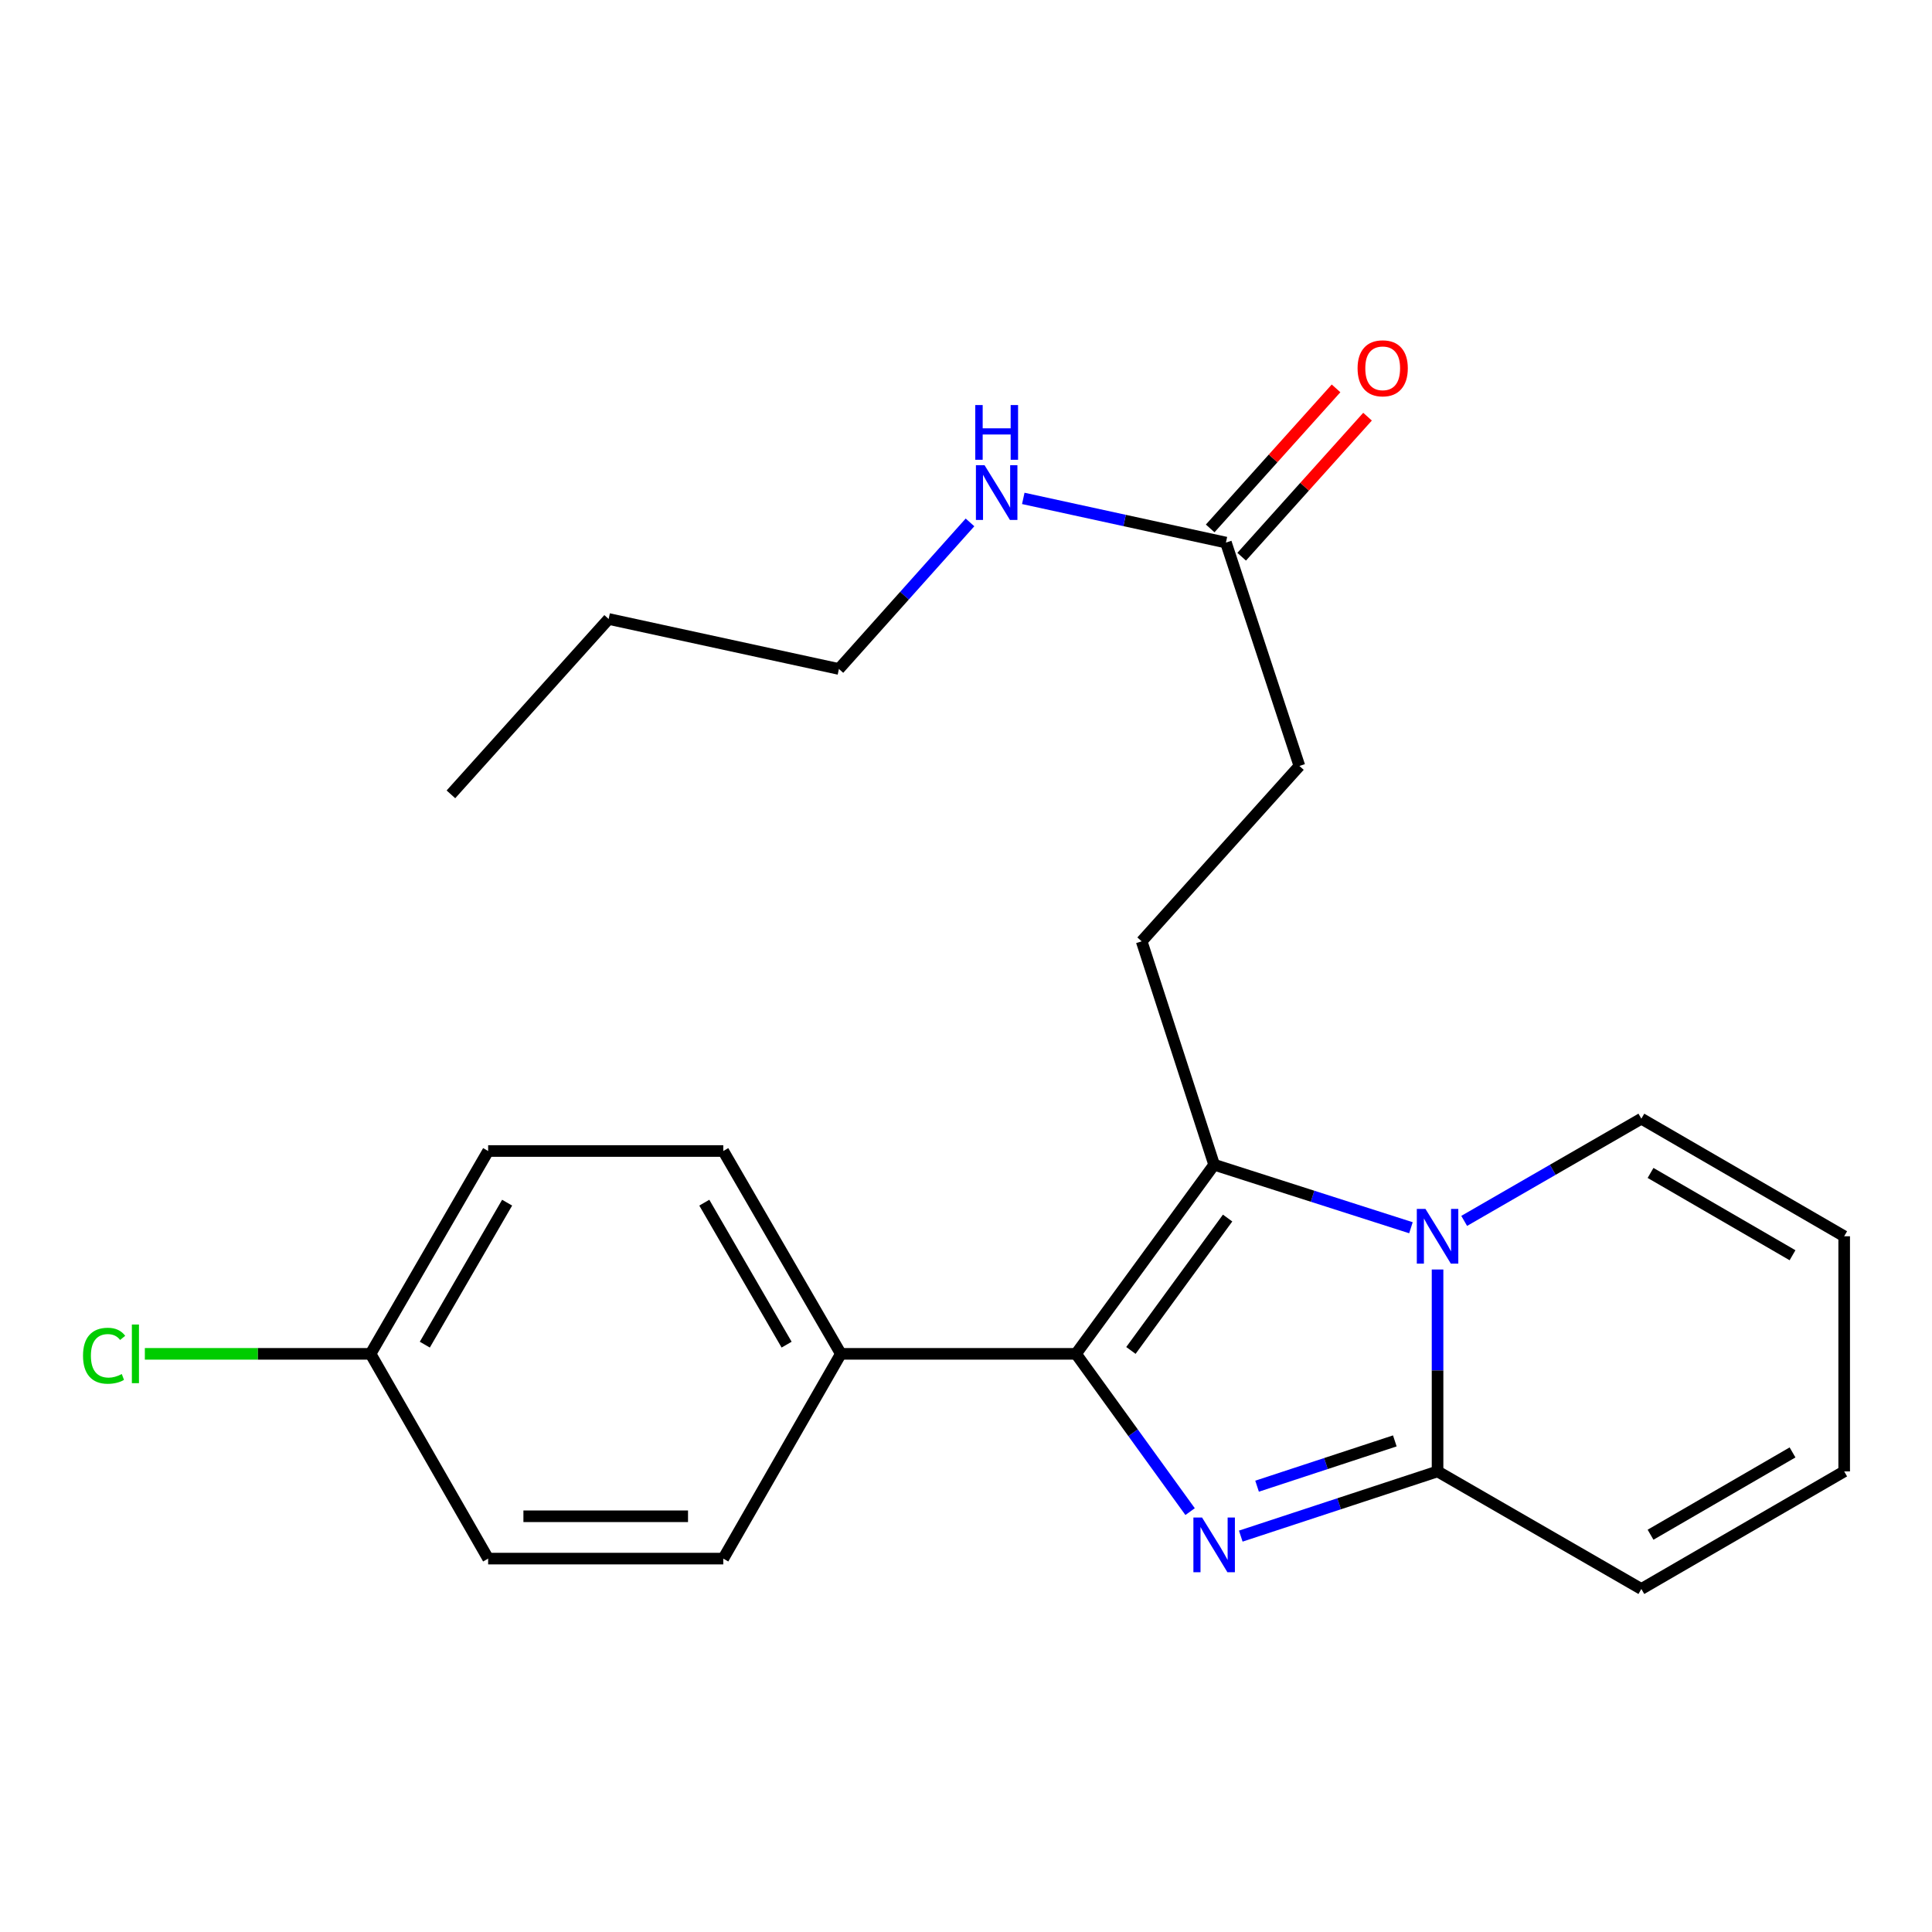 <?xml version='1.0' encoding='iso-8859-1'?>
<svg version='1.1' baseProfile='full'
              xmlns='http://www.w3.org/2000/svg'
                      xmlns:rdkit='http://www.rdkit.org/xml'
                      xmlns:xlink='http://www.w3.org/1999/xlink'
                  xml:space='preserve'
width='1000px' height='1000px' viewBox='0 0 1000 1000'>
<!-- END OF HEADER -->
<rect style='opacity:1.0;fill:#FFFFFF;stroke:none' width='1000' height='1000' x='0' y='0'> </rect>
<path class='bond-1' d='M 615.996,782.412 L 586.469,741.58' style='fill:none;fill-rule:evenodd;stroke:#0000FF;stroke-width:6px;stroke-linecap:butt;stroke-linejoin:miter;stroke-opacity:1' />
<path class='bond-1' d='M 586.469,741.58 L 556.942,700.748' style='fill:none;fill-rule:evenodd;stroke:#000000;stroke-width:6px;stroke-linecap:butt;stroke-linejoin:miter;stroke-opacity:1' />
<path class='bond-3' d='M 642.224,795.09 L 693.15,778.343' style='fill:none;fill-rule:evenodd;stroke:#0000FF;stroke-width:6px;stroke-linecap:butt;stroke-linejoin:miter;stroke-opacity:1' />
<path class='bond-3' d='M 693.15,778.343 L 744.077,761.597' style='fill:none;fill-rule:evenodd;stroke:#000000;stroke-width:6px;stroke-linecap:butt;stroke-linejoin:miter;stroke-opacity:1' />
<path class='bond-3' d='M 650.658,769.252 L 686.306,757.53' style='fill:none;fill-rule:evenodd;stroke:#0000FF;stroke-width:6px;stroke-linecap:butt;stroke-linejoin:miter;stroke-opacity:1' />
<path class='bond-3' d='M 686.306,757.53 L 721.954,745.807' style='fill:none;fill-rule:evenodd;stroke:#000000;stroke-width:6px;stroke-linecap:butt;stroke-linejoin:miter;stroke-opacity:1' />
<path class='bond-0' d='M 744.077,657.09 L 744.077,709.343' style='fill:none;fill-rule:evenodd;stroke:#0000FF;stroke-width:6px;stroke-linecap:butt;stroke-linejoin:miter;stroke-opacity:1' />
<path class='bond-0' d='M 744.077,709.343 L 744.077,761.597' style='fill:none;fill-rule:evenodd;stroke:#000000;stroke-width:6px;stroke-linecap:butt;stroke-linejoin:miter;stroke-opacity:1' />
<path class='bond-6' d='M 757.861,631.934 L 803.711,605.48' style='fill:none;fill-rule:evenodd;stroke:#0000FF;stroke-width:6px;stroke-linecap:butt;stroke-linejoin:miter;stroke-opacity:1' />
<path class='bond-6' d='M 803.711,605.48 L 849.561,579.026' style='fill:none;fill-rule:evenodd;stroke:#000000;stroke-width:6px;stroke-linecap:butt;stroke-linejoin:miter;stroke-opacity:1' />
<path class='bond-23' d='M 730.301,635.476 L 679.371,619.168' style='fill:none;fill-rule:evenodd;stroke:#0000FF;stroke-width:6px;stroke-linecap:butt;stroke-linejoin:miter;stroke-opacity:1' />
<path class='bond-23' d='M 679.371,619.168 L 628.441,602.859' style='fill:none;fill-rule:evenodd;stroke:#000000;stroke-width:6px;stroke-linecap:butt;stroke-linejoin:miter;stroke-opacity:1' />
<path class='bond-2' d='M 556.942,700.748 L 628.441,602.859' style='fill:none;fill-rule:evenodd;stroke:#000000;stroke-width:6px;stroke-linecap:butt;stroke-linejoin:miter;stroke-opacity:1' />
<path class='bond-2' d='M 585.359,698.988 L 635.409,630.466' style='fill:none;fill-rule:evenodd;stroke:#000000;stroke-width:6px;stroke-linecap:butt;stroke-linejoin:miter;stroke-opacity:1' />
<path class='bond-5' d='M 556.942,700.748 L 435.232,700.748' style='fill:none;fill-rule:evenodd;stroke:#000000;stroke-width:6px;stroke-linecap:butt;stroke-linejoin:miter;stroke-opacity:1' />
<path class='bond-4' d='M 628.441,602.859 L 590.926,487.224' style='fill:none;fill-rule:evenodd;stroke:#000000;stroke-width:6px;stroke-linecap:butt;stroke-linejoin:miter;stroke-opacity:1' />
<path class='bond-7' d='M 744.077,761.597 L 849.561,822.457' style='fill:none;fill-rule:evenodd;stroke:#000000;stroke-width:6px;stroke-linecap:butt;stroke-linejoin:miter;stroke-opacity:1' />
<path class='bond-14' d='M 590.926,487.224 L 672.565,396.456' style='fill:none;fill-rule:evenodd;stroke:#000000;stroke-width:6px;stroke-linecap:butt;stroke-linejoin:miter;stroke-opacity:1' />
<path class='bond-12' d='M 435.232,700.748 L 374.371,595.763' style='fill:none;fill-rule:evenodd;stroke:#000000;stroke-width:6px;stroke-linecap:butt;stroke-linejoin:miter;stroke-opacity:1' />
<path class='bond-12' d='M 407.148,695.989 L 364.545,622.499' style='fill:none;fill-rule:evenodd;stroke:#000000;stroke-width:6px;stroke-linecap:butt;stroke-linejoin:miter;stroke-opacity:1' />
<path class='bond-13' d='M 435.232,700.748 L 374.371,806.731' style='fill:none;fill-rule:evenodd;stroke:#000000;stroke-width:6px;stroke-linecap:butt;stroke-linejoin:miter;stroke-opacity:1' />
<path class='bond-24' d='M 849.561,579.026 L 954.545,639.887' style='fill:none;fill-rule:evenodd;stroke:#000000;stroke-width:6px;stroke-linecap:butt;stroke-linejoin:miter;stroke-opacity:1' />
<path class='bond-24' d='M 854.32,607.11 L 927.809,649.713' style='fill:none;fill-rule:evenodd;stroke:#000000;stroke-width:6px;stroke-linecap:butt;stroke-linejoin:miter;stroke-opacity:1' />
<path class='bond-10' d='M 849.561,822.457 L 954.545,761.597' style='fill:none;fill-rule:evenodd;stroke:#000000;stroke-width:6px;stroke-linecap:butt;stroke-linejoin:miter;stroke-opacity:1' />
<path class='bond-10' d='M 854.32,794.373 L 927.809,751.771' style='fill:none;fill-rule:evenodd;stroke:#000000;stroke-width:6px;stroke-linecap:butt;stroke-linejoin:miter;stroke-opacity:1' />
<path class='bond-8' d='M 634.539,280.832 L 672.565,396.456' style='fill:none;fill-rule:evenodd;stroke:#000000;stroke-width:6px;stroke-linecap:butt;stroke-linejoin:miter;stroke-opacity:1' />
<path class='bond-11' d='M 642.687,288.155 L 675.26,251.912' style='fill:none;fill-rule:evenodd;stroke:#000000;stroke-width:6px;stroke-linecap:butt;stroke-linejoin:miter;stroke-opacity:1' />
<path class='bond-11' d='M 675.26,251.912 L 707.834,215.669' style='fill:none;fill-rule:evenodd;stroke:#FF0000;stroke-width:6px;stroke-linecap:butt;stroke-linejoin:miter;stroke-opacity:1' />
<path class='bond-11' d='M 626.391,273.51 L 658.965,237.266' style='fill:none;fill-rule:evenodd;stroke:#000000;stroke-width:6px;stroke-linecap:butt;stroke-linejoin:miter;stroke-opacity:1' />
<path class='bond-11' d='M 658.965,237.266 L 691.538,201.023' style='fill:none;fill-rule:evenodd;stroke:#FF0000;stroke-width:6px;stroke-linecap:butt;stroke-linejoin:miter;stroke-opacity:1' />
<path class='bond-15' d='M 634.539,280.832 L 582.094,269.401' style='fill:none;fill-rule:evenodd;stroke:#000000;stroke-width:6px;stroke-linecap:butt;stroke-linejoin:miter;stroke-opacity:1' />
<path class='bond-15' d='M 582.094,269.401 L 529.649,257.969' style='fill:none;fill-rule:evenodd;stroke:#0000FF;stroke-width:6px;stroke-linecap:butt;stroke-linejoin:miter;stroke-opacity:1' />
<path class='bond-9' d='M 954.545,639.887 L 954.545,761.597' style='fill:none;fill-rule:evenodd;stroke:#000000;stroke-width:6px;stroke-linecap:butt;stroke-linejoin:miter;stroke-opacity:1' />
<path class='bond-17' d='M 374.371,595.763 L 252.662,595.763' style='fill:none;fill-rule:evenodd;stroke:#000000;stroke-width:6px;stroke-linecap:butt;stroke-linejoin:miter;stroke-opacity:1' />
<path class='bond-18' d='M 374.371,806.731 L 252.662,806.731' style='fill:none;fill-rule:evenodd;stroke:#000000;stroke-width:6px;stroke-linecap:butt;stroke-linejoin:miter;stroke-opacity:1' />
<path class='bond-18' d='M 356.115,784.821 L 270.918,784.821' style='fill:none;fill-rule:evenodd;stroke:#000000;stroke-width:6px;stroke-linecap:butt;stroke-linejoin:miter;stroke-opacity:1' />
<path class='bond-20' d='M 502.071,270.398 L 468.146,308.328' style='fill:none;fill-rule:evenodd;stroke:#0000FF;stroke-width:6px;stroke-linecap:butt;stroke-linejoin:miter;stroke-opacity:1' />
<path class='bond-20' d='M 468.146,308.328 L 434.222,346.258' style='fill:none;fill-rule:evenodd;stroke:#000000;stroke-width:6px;stroke-linecap:butt;stroke-linejoin:miter;stroke-opacity:1' />
<path class='bond-16' d='M 191.801,700.748 L 252.662,806.731' style='fill:none;fill-rule:evenodd;stroke:#000000;stroke-width:6px;stroke-linecap:butt;stroke-linejoin:miter;stroke-opacity:1' />
<path class='bond-19' d='M 191.801,700.748 L 133.388,700.748' style='fill:none;fill-rule:evenodd;stroke:#000000;stroke-width:6px;stroke-linecap:butt;stroke-linejoin:miter;stroke-opacity:1' />
<path class='bond-19' d='M 133.388,700.748 L 74.974,700.748' style='fill:none;fill-rule:evenodd;stroke:#00CC00;stroke-width:6px;stroke-linecap:butt;stroke-linejoin:miter;stroke-opacity:1' />
<path class='bond-25' d='M 191.801,700.748 L 252.662,595.763' style='fill:none;fill-rule:evenodd;stroke:#000000;stroke-width:6px;stroke-linecap:butt;stroke-linejoin:miter;stroke-opacity:1' />
<path class='bond-25' d='M 219.885,695.989 L 262.488,622.499' style='fill:none;fill-rule:evenodd;stroke:#000000;stroke-width:6px;stroke-linecap:butt;stroke-linejoin:miter;stroke-opacity:1' />
<path class='bond-21' d='M 434.222,346.258 L 315.032,320.38' style='fill:none;fill-rule:evenodd;stroke:#000000;stroke-width:6px;stroke-linecap:butt;stroke-linejoin:miter;stroke-opacity:1' />
<path class='bond-22' d='M 315.032,320.38 L 233.393,411.16' style='fill:none;fill-rule:evenodd;stroke:#000000;stroke-width:6px;stroke-linecap:butt;stroke-linejoin:miter;stroke-opacity:1' />
<path  class='atom-0' d='M 622.181 785.462
L 631.461 800.462
Q 632.381 801.942, 633.861 804.622
Q 635.341 807.302, 635.421 807.462
L 635.421 785.462
L 639.181 785.462
L 639.181 813.782
L 635.301 813.782
L 625.341 797.382
Q 624.181 795.462, 622.941 793.262
Q 621.741 791.062, 621.381 790.382
L 621.381 813.782
L 617.701 813.782
L 617.701 785.462
L 622.181 785.462
' fill='#0000FF'/>
<path  class='atom-1' d='M 737.817 625.727
L 747.097 640.727
Q 748.017 642.207, 749.497 644.887
Q 750.977 647.567, 751.057 647.727
L 751.057 625.727
L 754.817 625.727
L 754.817 654.047
L 750.937 654.047
L 740.977 637.647
Q 739.817 635.727, 738.577 633.527
Q 737.377 631.327, 737.017 630.647
L 737.017 654.047
L 733.337 654.047
L 733.337 625.727
L 737.817 625.727
' fill='#0000FF'/>
<path  class='atom-12' d='M 702.679 190.631
Q 702.679 183.831, 706.039 180.031
Q 709.399 176.231, 715.679 176.231
Q 721.959 176.231, 725.319 180.031
Q 728.679 183.831, 728.679 190.631
Q 728.679 197.511, 725.279 201.431
Q 721.879 205.311, 715.679 205.311
Q 709.439 205.311, 706.039 201.431
Q 702.679 197.551, 702.679 190.631
M 715.679 202.111
Q 719.999 202.111, 722.319 199.231
Q 724.679 196.311, 724.679 190.631
Q 724.679 185.071, 722.319 182.271
Q 719.999 179.431, 715.679 179.431
Q 711.359 179.431, 708.999 182.231
Q 706.679 185.031, 706.679 190.631
Q 706.679 196.351, 708.999 199.231
Q 711.359 202.111, 715.679 202.111
' fill='#FF0000'/>
<path  class='atom-16' d='M 509.613 240.807
L 518.893 255.807
Q 519.813 257.287, 521.293 259.967
Q 522.773 262.647, 522.853 262.807
L 522.853 240.807
L 526.613 240.807
L 526.613 269.127
L 522.733 269.127
L 512.773 252.727
Q 511.613 250.807, 510.373 248.607
Q 509.173 246.407, 508.813 245.727
L 508.813 269.127
L 505.133 269.127
L 505.133 240.807
L 509.613 240.807
' fill='#0000FF'/>
<path  class='atom-16' d='M 504.793 209.655
L 508.633 209.655
L 508.633 221.695
L 523.113 221.695
L 523.113 209.655
L 526.953 209.655
L 526.953 237.975
L 523.113 237.975
L 523.113 224.895
L 508.633 224.895
L 508.633 237.975
L 504.793 237.975
L 504.793 209.655
' fill='#0000FF'/>
<path  class='atom-20' d='M 42.971 701.728
Q 42.971 694.688, 46.251 691.008
Q 49.571 687.288, 55.851 687.288
Q 61.691 687.288, 64.811 691.408
L 62.171 693.568
Q 59.891 690.568, 55.851 690.568
Q 51.571 690.568, 49.291 693.448
Q 47.051 696.288, 47.051 701.728
Q 47.051 707.328, 49.371 710.208
Q 51.731 713.088, 56.291 713.088
Q 59.411 713.088, 63.051 711.208
L 64.171 714.208
Q 62.691 715.168, 60.451 715.728
Q 58.211 716.288, 55.731 716.288
Q 49.571 716.288, 46.251 712.528
Q 42.971 708.768, 42.971 701.728
' fill='#00CC00'/>
<path  class='atom-20' d='M 68.251 685.568
L 71.931 685.568
L 71.931 715.928
L 68.251 715.928
L 68.251 685.568
' fill='#00CC00'/>
</svg>
